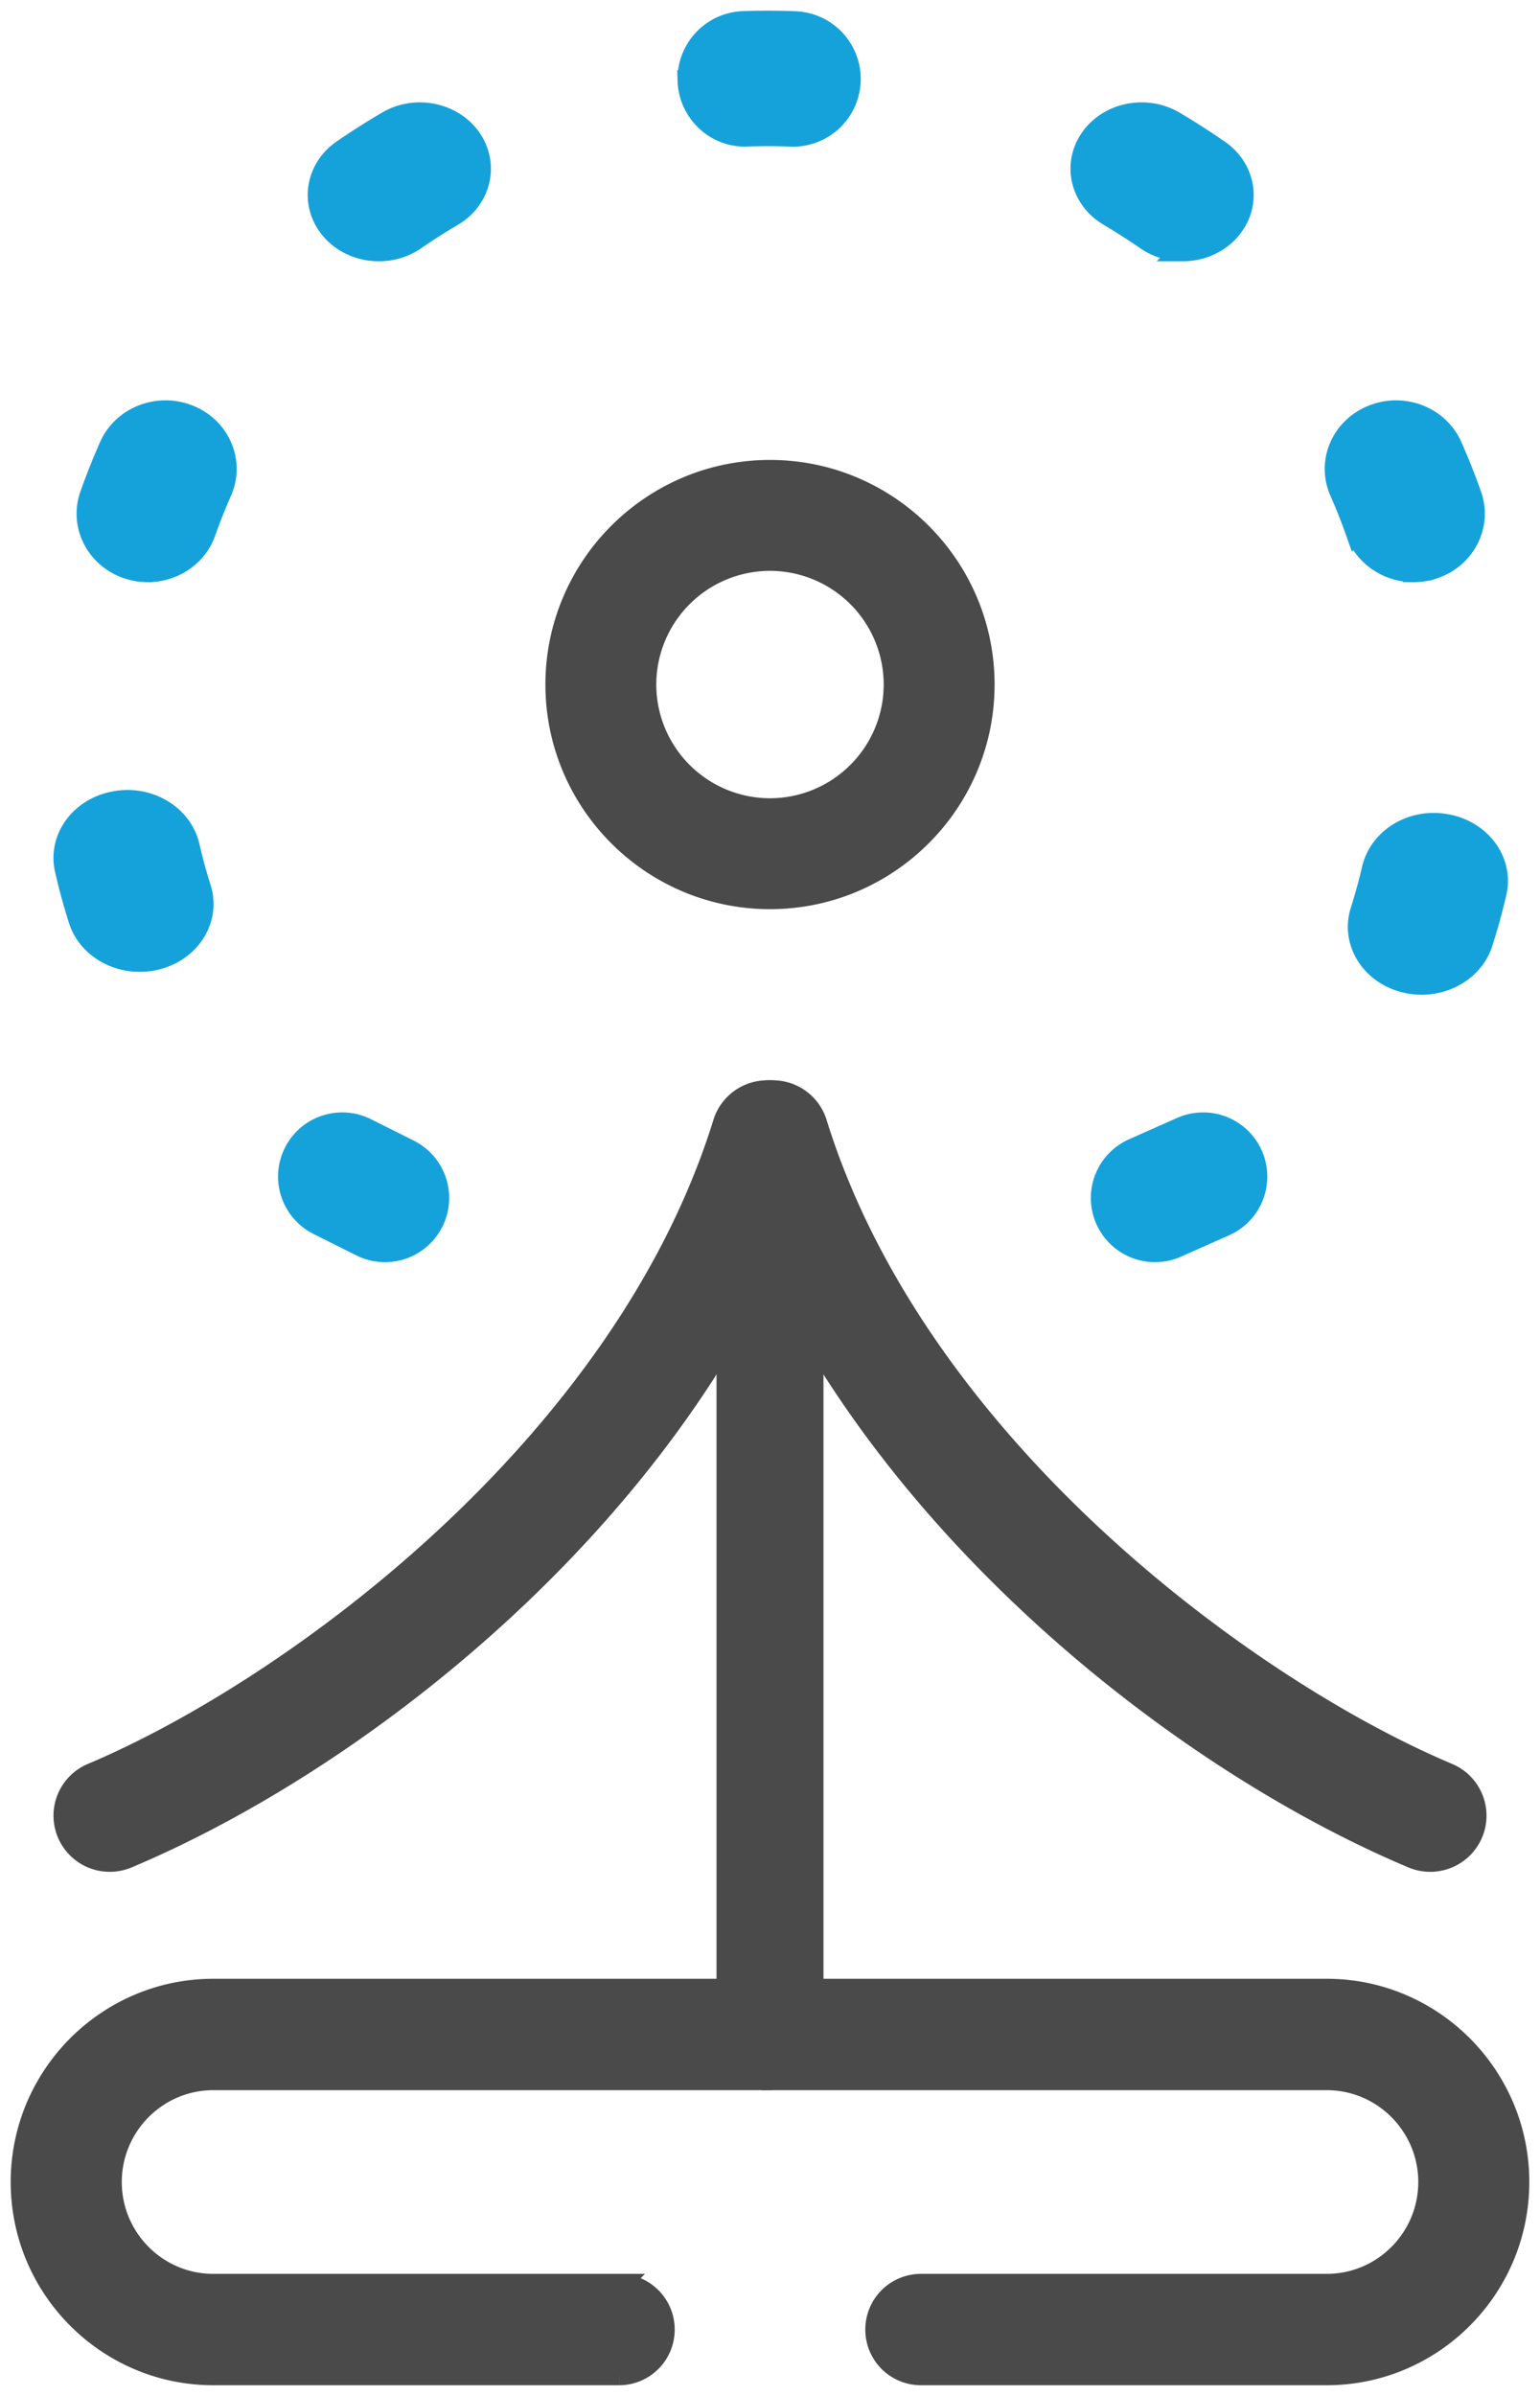 <svg width="72" height="112" viewBox="0 0 72 112" xmlns="http://www.w3.org/2000/svg">
    <g fill="none" fill-rule="evenodd">
        <path d="M36 26.185A5.822 5.822 0 0 0 30.183 32 5.822 5.822 0 0 0 36 37.815a5.822 5.822 0 0 0 5.816-5.816A5.821 5.821 0 0 0 36 26.185zM36 42c-5.515 0-10-4.487-10-10s4.485-10 10-10c5.514 0 10 4.487 10 10s-4.486 10-10 10zM36 96c-1.104 0-2-.953-2-2.13V53.13c0-1.177.896-2.129 2-2.129s2 .952 2 2.129V93.87c0 1.177-.896 2.13-2 2.13" stroke="#4A4A4A" fill="#4A4A4A"/>
        <path d="M28.949 111H9.973C5.025 111 1 106.963 1 102c0-4.962 4.025-9 8.973-9h25.93A2.1 2.1 0 0 1 38 95.104a2.1 2.1 0 0 1-2.097 2.103H9.973c-2.635 0-4.779 2.152-4.779 4.794 0 2.642 2.144 4.793 4.78 4.793h18.975a2.1 2.1 0 0 1 2.095 2.103A2.099 2.099 0 0 1 28.95 111" stroke="#4A4A4A" fill="#4A4A4A"/>
        <path d="M62.029 111H43.052a2.099 2.099 0 0 1-2.096-2.103 2.1 2.1 0 0 1 2.096-2.103H62.03c2.635 0 4.779-2.151 4.779-4.793 0-2.642-2.144-4.794-4.78-4.794h-25.93A2.1 2.1 0 0 1 34 95.104 2.1 2.1 0 0 1 36.098 93h25.93C66.977 93 71 97.038 71 102c0 4.963-4.024 9-8.971 9M5.134 87a2.13 2.13 0 0 1-1.965-1.299 2.123 2.123 0 0 1 1.133-2.784c9.293-3.916 24.828-15.249 29.53-30.419a2.13 2.13 0 0 1 2.665-1.402 2.125 2.125 0 0 1 1.407 2.659C33.1 69.26 17.977 81.77 5.961 86.833a2.13 2.13 0 0 1-.827.167" stroke="#4A4A4A" fill="#4A4A4A"/>
        <path d="M66.866 87a2.13 2.13 0 0 1-.827-.167C54.024 81.77 38.903 69.26 34.096 53.755a2.125 2.125 0 0 1 1.407-2.659 2.127 2.127 0 0 1 2.665 1.403c4.705 15.172 20.237 26.503 29.53 30.418a2.123 2.123 0 0 1 1.133 2.784A2.13 2.13 0 0 1 66.866 87" stroke="#4A4A4A" fill="#4A4A4A"/>
        <path d="M37.068 6.357c-.035 0-.068 0-.103-.003a27.11 27.11 0 0 0-2.02-.004c-1.465.075-2.716-1.1-2.766-2.571a2.67 2.67 0 0 1 2.58-2.76 32.494 32.494 0 0 1 2.41.006 2.669 2.669 0 0 1 2.571 2.766 2.671 2.671 0 0 1-2.672 2.566zM17.71 11.714c-.858 0-1.706-.358-2.261-1.042-.932-1.151-.679-2.781.57-3.644a33.63 33.63 0 0 1 2.1-1.335c1.308-.772 3.056-.414 3.892.798.835 1.215.448 2.823-.866 3.593-.6.351-1.18.723-1.746 1.113-.506.35-1.1.517-1.69.517zm37.578 0c-.591 0-1.187-.169-1.695-.522a31.291 31.291 0 0 0-1.747-1.12c-1.314-.778-1.691-2.385-.849-3.592.843-1.21 2.589-1.556 3.902-.782.713.422 1.41.87 2.086 1.338 1.247.864 1.498 2.492.561 3.64-.554.681-1.401 1.038-2.258 1.038zm-48.38 15a2.94 2.94 0 0 1-.91-.143c-1.478-.482-2.27-2.018-1.765-3.431.273-.772.573-1.528.903-2.274.61-1.374 2.26-2.02 3.703-1.437 1.438.581 2.11 2.168 1.502 3.546-.276.622-.528 1.26-.756 1.905-.4 1.126-1.5 1.834-2.678 1.834zm59.182 0c-1.18 0-2.28-.711-2.678-1.84a26.484 26.484 0 0 0-.751-1.897c-.61-1.375.06-2.96 1.497-3.543 1.442-.592 3.1.056 3.707 1.431.33.745.634 1.51.906 2.285.498 1.414-.3 2.949-1.778 3.423a2.905 2.905 0 0 1-.903.141zM6.532 44.93c-1.28 0-2.46-.762-2.831-1.938a28.713 28.713 0 0 1-.639-2.345c-.331-1.447.694-2.86 2.29-3.159 1.596-.308 3.155.63 3.483 2.076.153.66.33 1.313.533 1.953.45 1.42-.454 2.901-2.02 3.308a3.182 3.182 0 0 1-.816.105zM66.465 46a3.24 3.24 0 0 1-.822-.107c-1.563-.41-2.463-1.892-2.01-3.312.203-.64.383-1.29.534-1.946.33-1.444 1.877-2.39 3.483-2.074 1.594.299 2.619 1.715 2.288 3.16a27.821 27.821 0 0 1-.646 2.349c-.371 1.169-1.549 1.93-2.827 1.93z" stroke="#15A2DA" fill="#15A2DA"/>
        <path stroke="#15A2DA" stroke-width="6" stroke-linecap="round" d="m16 55 2 1M56.25 55 54 56"/>
    </g>
</svg>
